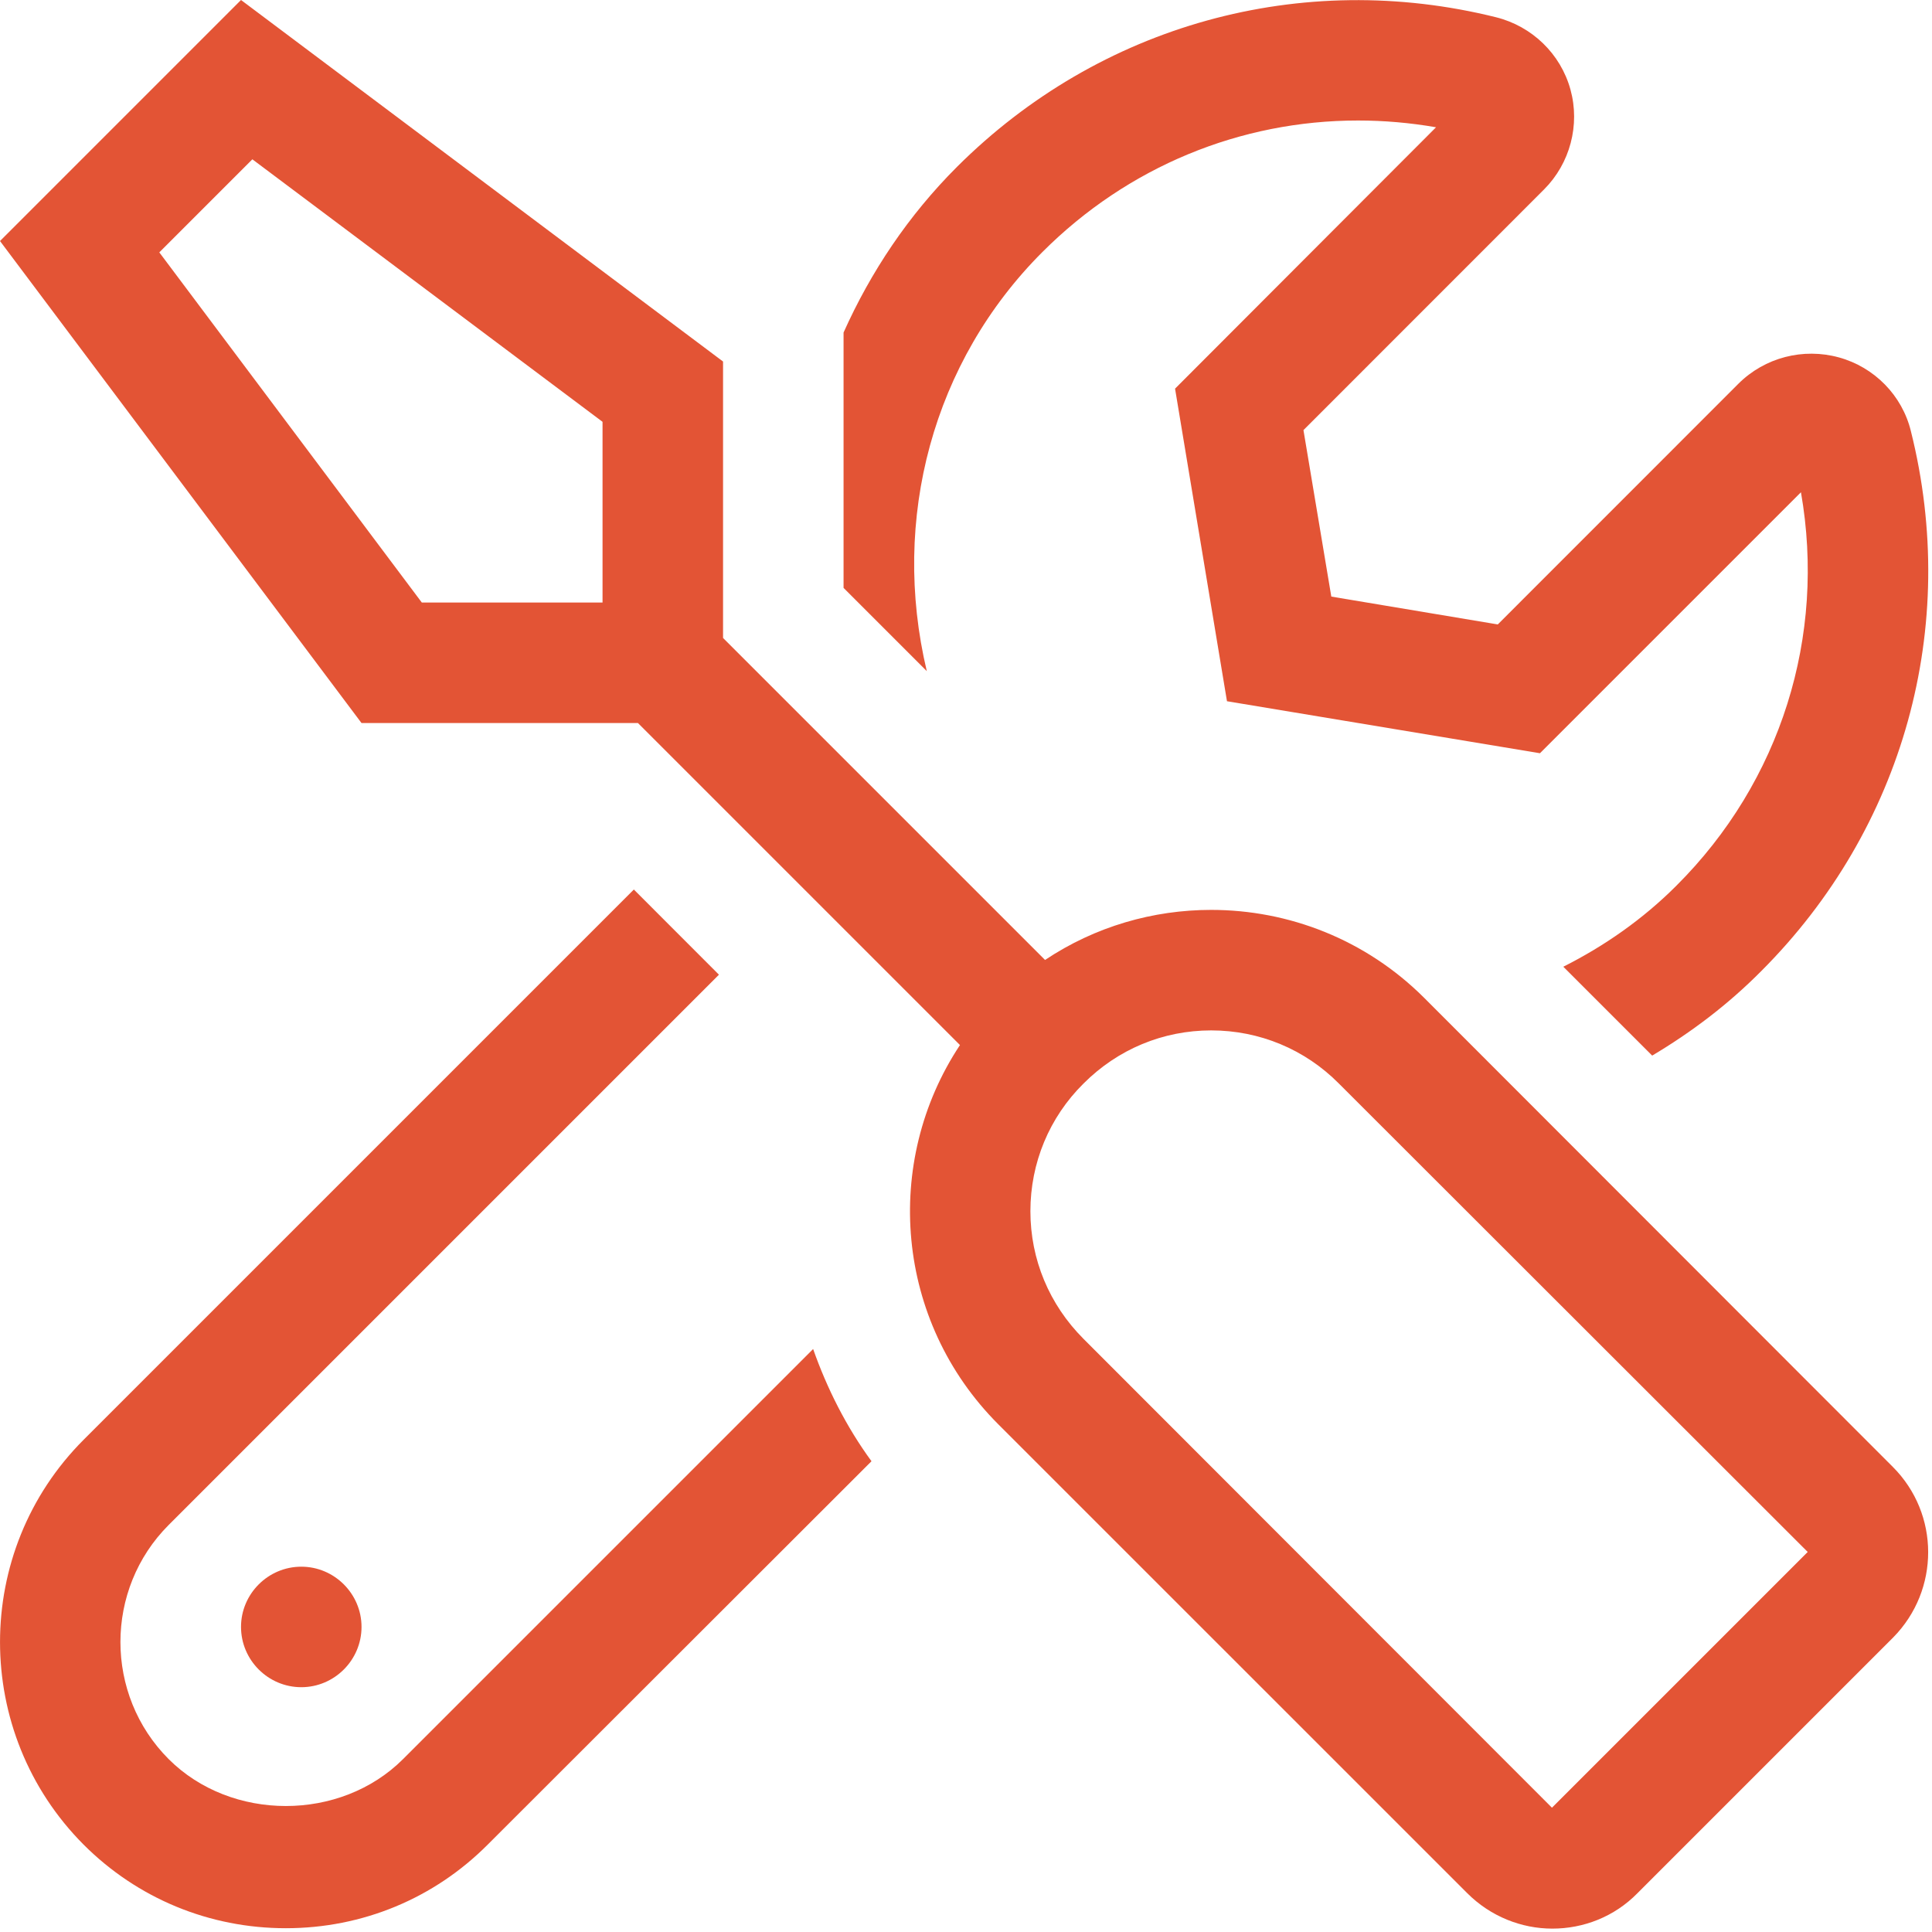 <svg width="24" height="24" viewBox="0 0 24 24" fill="none" xmlns="http://www.w3.org/2000/svg">
<path d="M23.513 18.222L17.694 12.398C16.964 11.668 16.005 11.303 15.046 11.303C14.325 11.303 13.605 11.509 12.982 11.925L8.982 7.925V4.491L2.994 0L0 2.994L4.491 8.982H7.925L11.925 12.982C10.961 14.437 11.12 16.412 12.402 17.694L18.227 23.518C18.517 23.808 18.901 23.958 19.284 23.958C19.668 23.958 20.052 23.813 20.341 23.518L23.518 20.341C24.098 19.752 24.098 18.807 23.513 18.222V18.222ZM7.485 7.396V7.485H5.24L1.979 3.135L3.135 1.979L7.485 5.24V7.396ZM19.279 22.456L13.46 16.632C13.034 16.206 12.8 15.644 12.8 15.046C12.8 14.447 13.034 13.881 13.46 13.46C13.885 13.034 14.447 12.8 15.046 12.8C15.644 12.8 16.21 13.034 16.632 13.46L22.456 19.279L19.279 22.456ZM2.994 20.21C2.994 20.622 3.331 20.959 3.743 20.959C4.154 20.959 4.491 20.622 4.491 20.21C4.491 19.799 4.154 19.462 3.743 19.462C3.331 19.462 2.994 19.799 2.994 20.21ZM12.95 3.13C14.012 2.068 15.411 1.497 16.87 1.497C17.193 1.497 17.516 1.525 17.839 1.581L14.597 4.828L15.242 8.711L19.13 9.357L22.372 6.115C22.685 7.902 22.124 9.708 20.823 11.004C20.407 11.42 19.93 11.752 19.42 12.009L20.524 13.113C21.011 12.823 21.469 12.477 21.881 12.061C23.649 10.292 24.346 7.785 23.738 5.357C23.63 4.912 23.284 4.561 22.844 4.44C22.4 4.318 21.923 4.44 21.595 4.767L18.606 7.757L16.538 7.411L16.192 5.343L19.181 2.353C19.504 2.03 19.63 1.553 19.509 1.113C19.387 0.669 19.032 0.327 18.587 0.215C16.168 -0.388 13.661 0.304 11.888 2.073C11.284 2.676 10.816 3.378 10.479 4.131V7.303L11.513 8.337C11.064 6.447 11.588 4.491 12.95 3.13V3.13ZM5.006 21.853C4.229 22.629 2.873 22.629 2.096 21.853C1.296 21.053 1.296 19.743 2.096 18.943L8.931 12.108L7.874 11.05L1.039 17.885C-0.346 19.27 -0.346 21.525 1.039 22.915C1.708 23.584 2.601 23.953 3.551 23.953C4.501 23.953 5.394 23.584 6.063 22.91L10.826 18.152C10.512 17.722 10.274 17.249 10.101 16.758L5.006 21.853Z" fill="#E35435"/>
</svg>
